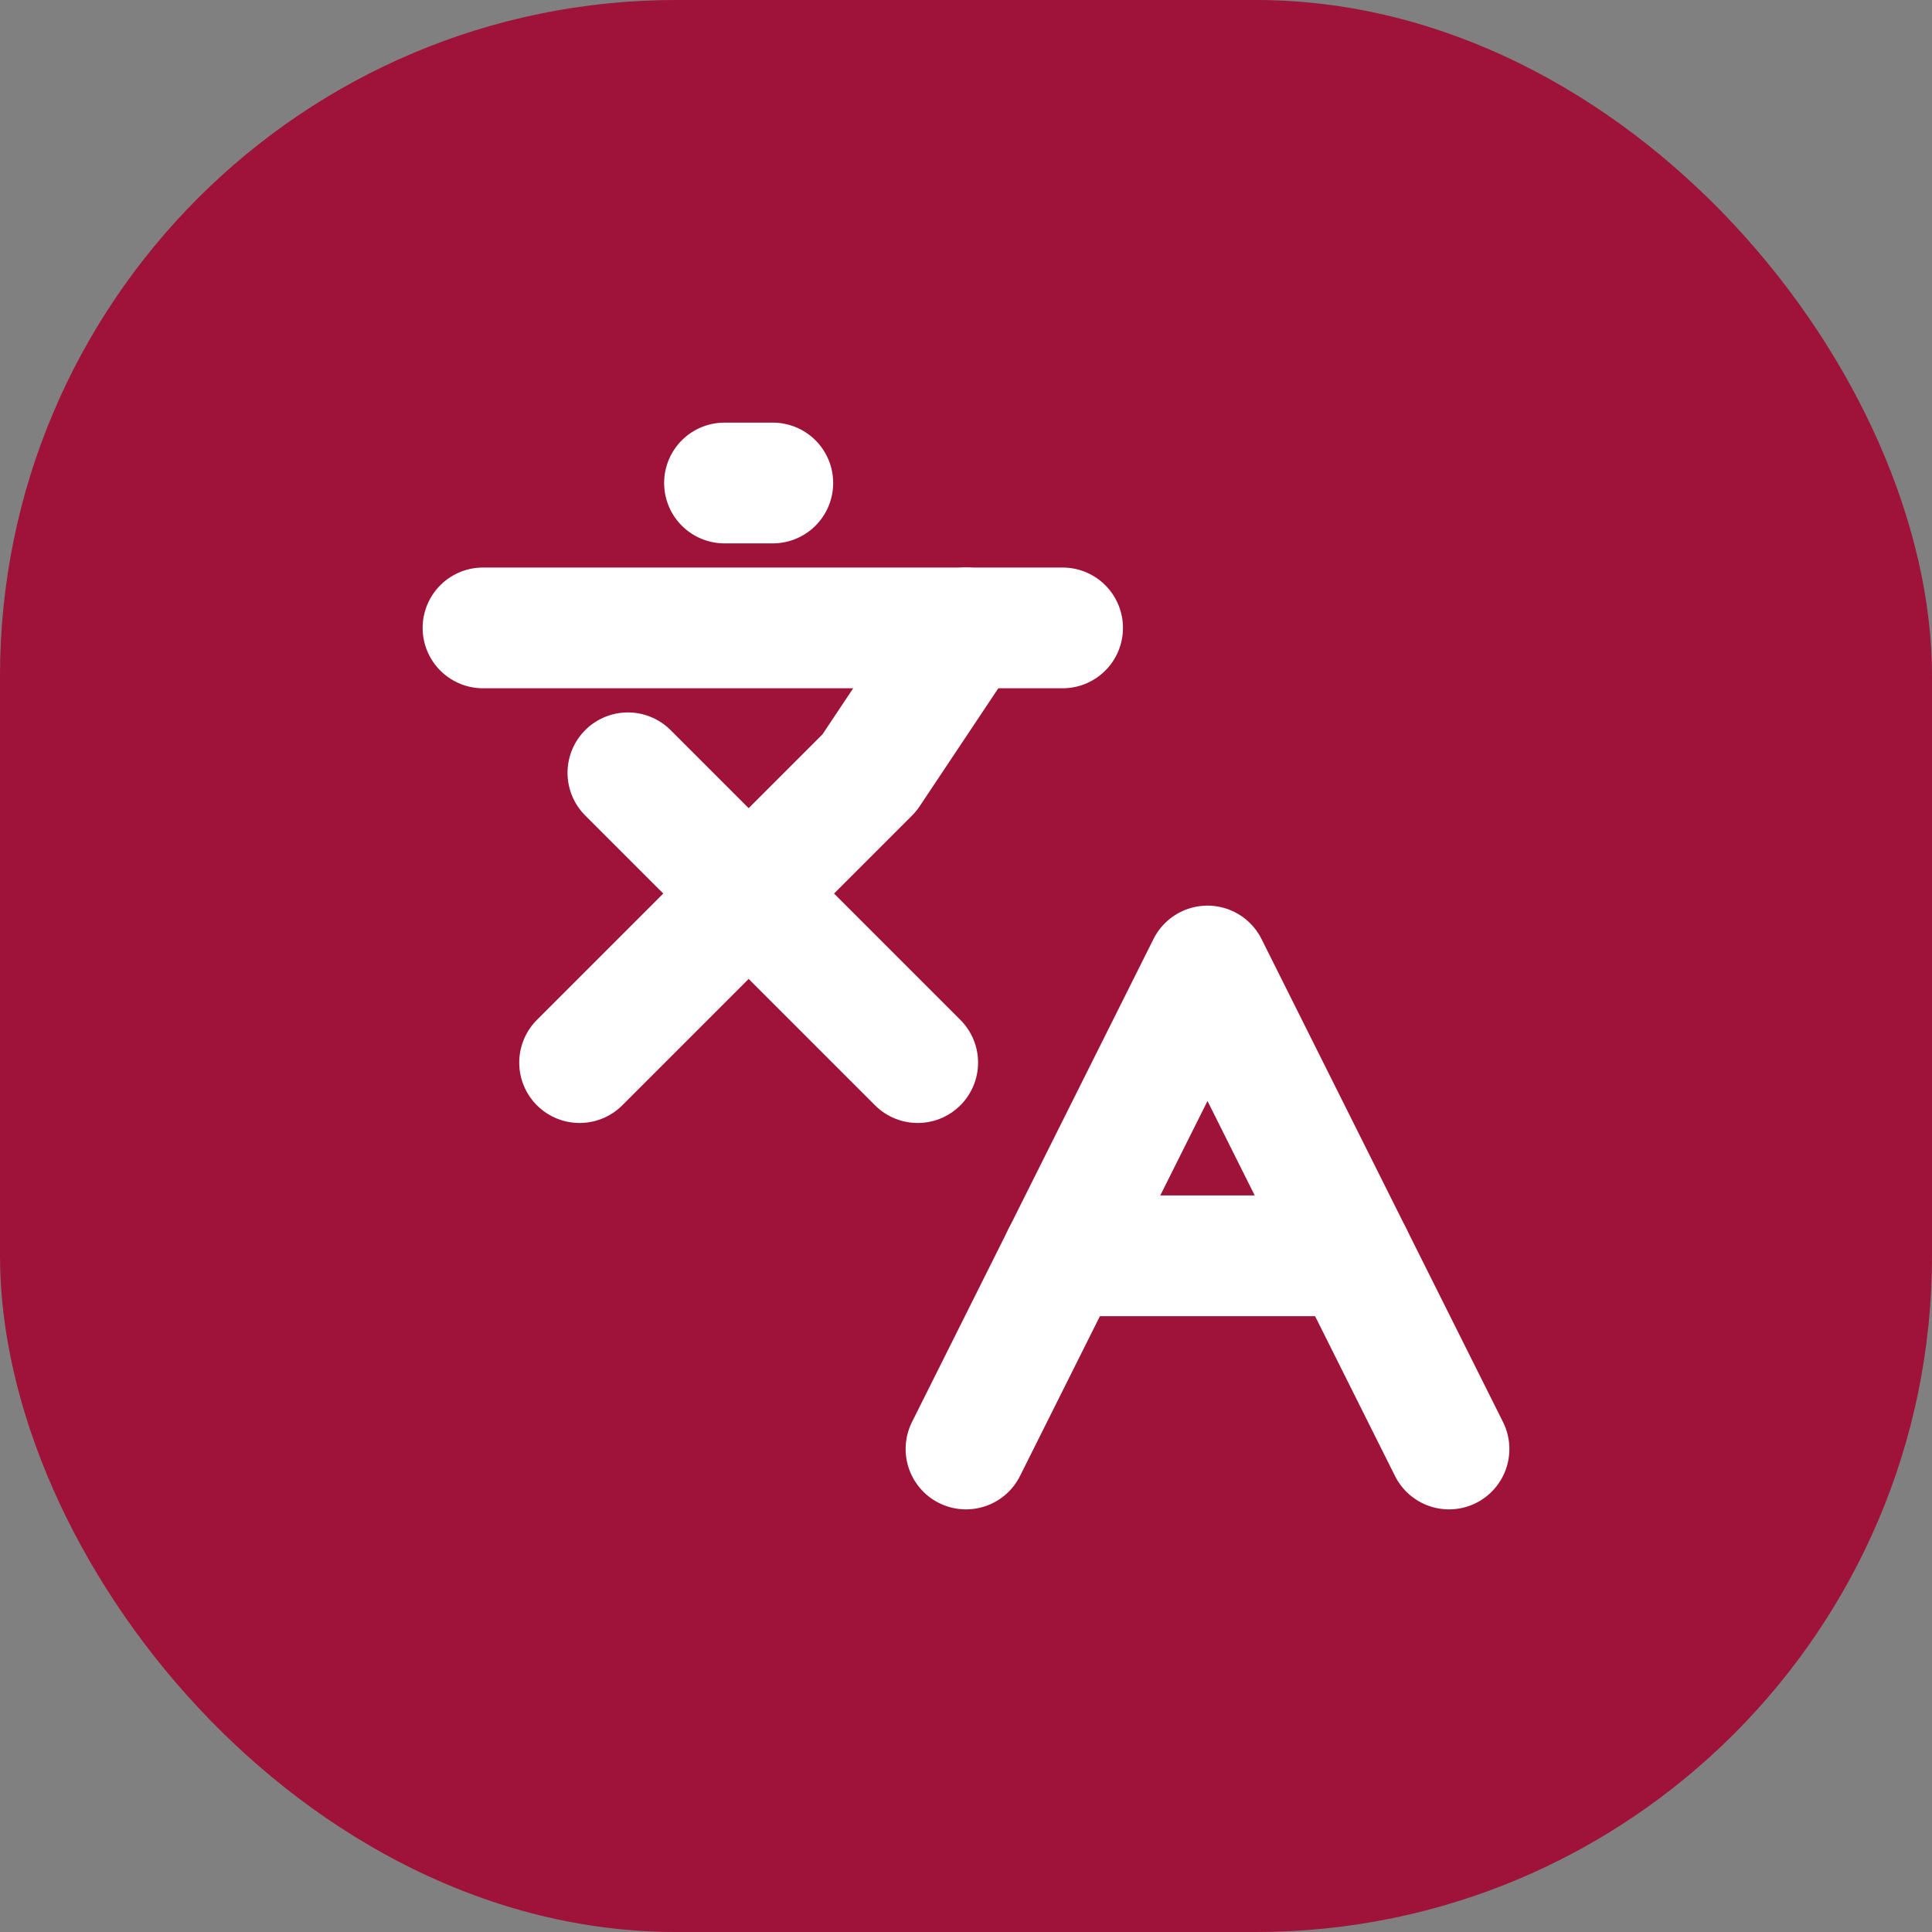<svg xmlns="http://www.w3.org/2000/svg" version="1.1" xmlns:xlink="http://www.w3.org/1999/xlink" xmlns:svgjs="http://svgjs.dev/svgjs" width="1000" height="1000"><rect width="100%" height="100%" fill="#808080" stroke="none"/><g clip-path="url(#SvgjsClipPath1035)"><rect width="1000" height="1000" fill="#9f1239"></rect><g transform="matrix(25,0,0,25,200,200)"><svg xmlns="http://www.w3.org/2000/svg" version="1.1" xmlns:xlink="http://www.w3.org/1999/xlink" xmlns:svgjs="http://svgjs.dev/svgjs" width="24" height="24"><svg width="24" height="24" viewBox="0 0 24 24" fill="none" xmlns="http://www.w3.org/2000/svg">
<g clip-path="url(#clip0_138_229)">
<path d="M5 8L11 14" stroke="white" stroke-width="2.5" stroke-linecap="round" stroke-linejoin="round"></path>
<path d="M4 14L10 8L12 5" stroke="white" stroke-width="2.5" stroke-linecap="round" stroke-linejoin="round"></path>
<path d="M2 5H14" stroke="white" stroke-width="2.5" stroke-linecap="round" stroke-linejoin="round"></path>
<path d="M7 2H8" stroke="white" stroke-width="2.5" stroke-linecap="round" stroke-linejoin="round"></path>
<path d="M22 22L17 12L12 22" stroke="white" stroke-width="2.5" stroke-linecap="round" stroke-linejoin="round"></path>
<path d="M14 18H20" stroke="white" stroke-width="2.5" stroke-linecap="round" stroke-linejoin="round"></path>
</g>
<defs>
<clipPath id="clip0_138_229">
<rect width="24" height="24" fill="white"></rect>
</clipPath>
<clipPath id="SvgjsClipPath1035"><rect width="1000" height="1000" x="0" y="0" rx="350" ry="350"></rect></clipPath></defs>
</svg></svg></g></g></svg>